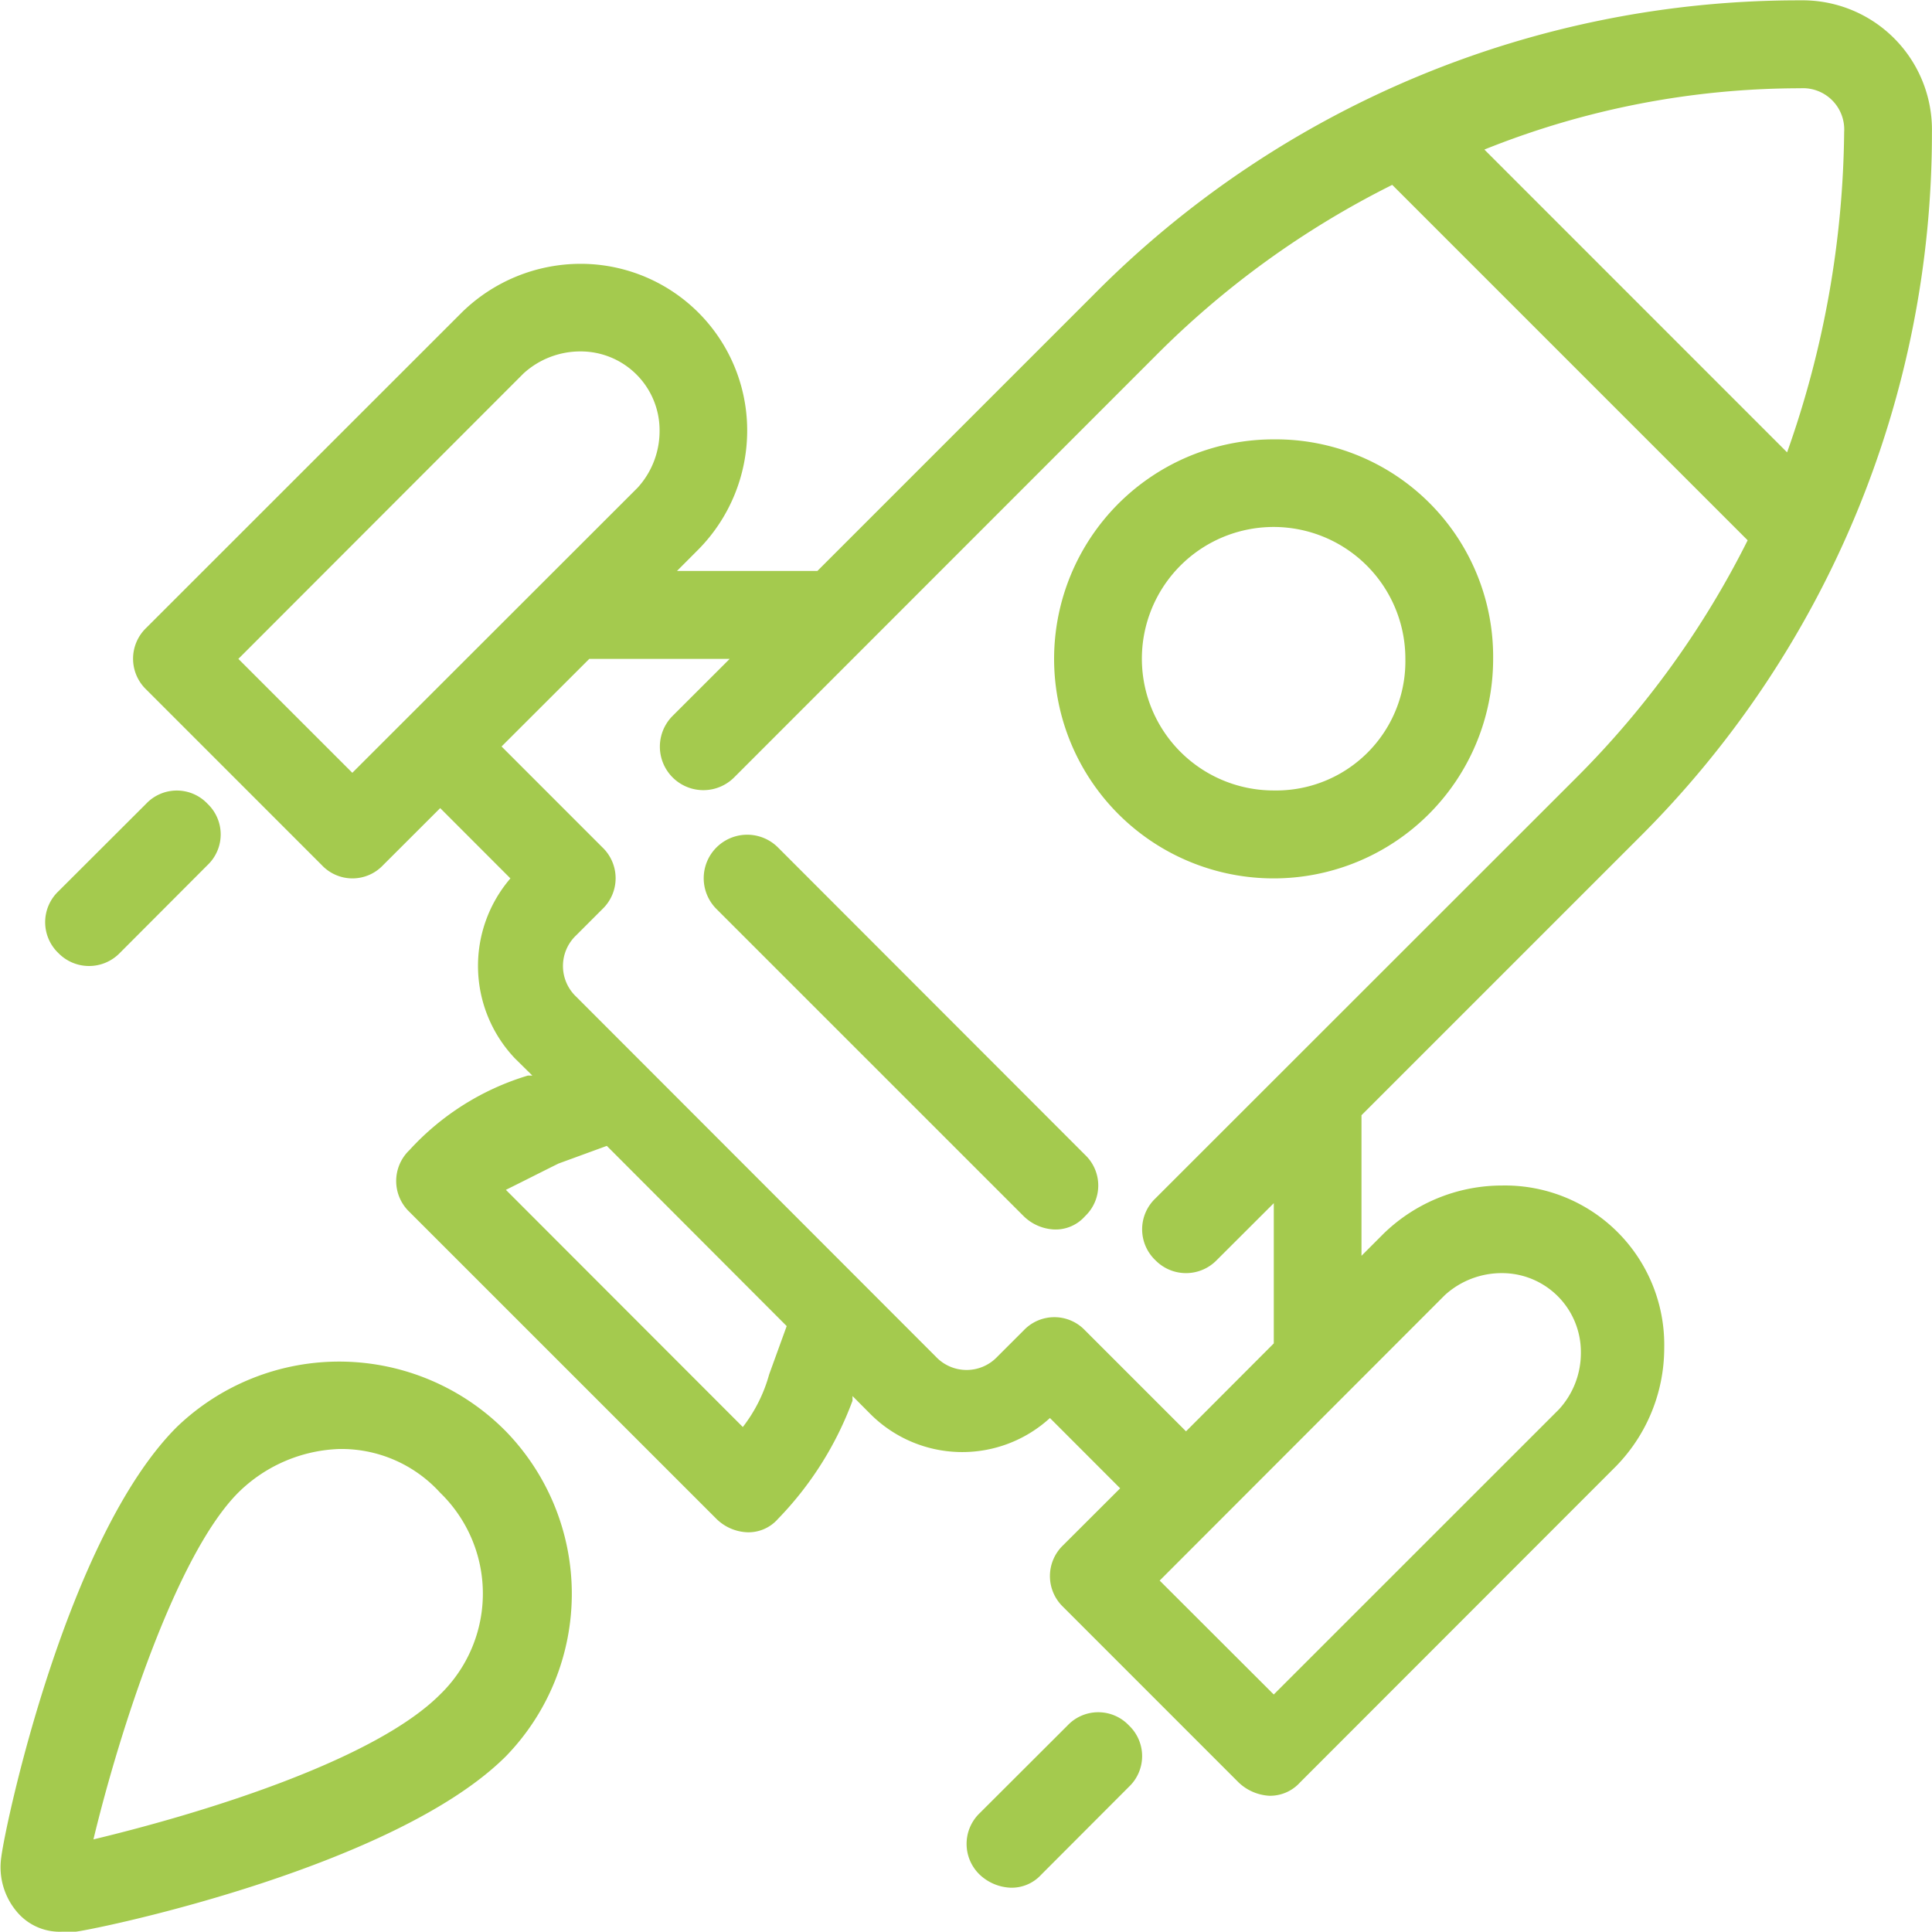 <svg xmlns="http://www.w3.org/2000/svg" width="58" height="58" viewBox="0 0 58 58">
<defs>
    <style>
      .cls-1 {
        fill: #a4ca4e;
        fill-rule: evenodd;
      }
    </style>
  </defs>
  <path id="Forma_1" data-name="Forma 1" class="cls-1" d="M518.031,4198.22a7.029,7.029,0,0,0-9.879-.13c-3.293,3.29-5.137,11.86-5.269,12.91a2.071,2.071,0,0,0,.527,1.71,1.677,1.677,0,0,0,1.317.53h0.4c0.922-.13,9.616-1.98,12.909-5.27A7,7,0,0,0,518.031,4198.22Zm-1.976,7.9c-1.976,1.98-7.113,3.56-10.406,4.35,0.791-3.29,2.5-8.56,4.347-10.41a4.531,4.531,0,0,1,3.03-1.31,4,4,0,0,1,3.029,1.31A4.215,4.215,0,0,1,516.055,4206.12Zm31.877-15.28a5.1,5.1,0,0,0-3.556,1.45l-0.659.66v-4.22l8.3-8.3a29.826,29.826,0,0,0,8.825-21.22,3.885,3.885,0,0,0-3.951-3.95,29.776,29.776,0,0,0-21.208,8.83l-8.3,8.3h-4.215l0.658-.66a5.083,5.083,0,0,0,1.449-3.55,5,5,0,0,0-5-5.01,5.1,5.1,0,0,0-3.557,1.45l-9.484,9.48a1.28,1.28,0,0,0,0,1.85l5.269,5.27a1.263,1.263,0,0,0,1.844,0l1.712-1.71,2.108,2.11a4.032,4.032,0,0,0,.132,5.4l0.527,0.52H518.69a7.887,7.887,0,0,0-3.557,2.24,1.28,1.28,0,0,0,0,1.85l9.221,9.22a1.4,1.4,0,0,0,.922.4,1.178,1.178,0,0,0,.922-0.4,10.141,10.141,0,0,0,2.239-3.55v-0.14l0.527,0.53a3.9,3.9,0,0,0,5.4.13l2.108,2.11-1.713,1.71a1.28,1.28,0,0,0,0,1.85l5.269,5.27a1.451,1.451,0,0,0,.922.4,1.211,1.211,0,0,0,.922-0.4l9.484-9.49a5.083,5.083,0,0,0,1.449-3.55A4.782,4.782,0,0,0,547.932,4190.84Zm8.958-32.94a1.239,1.239,0,0,1,1.317,1.31,29.535,29.535,0,0,1-1.713,9.62l-9.088-9.09A25.442,25.442,0,0,1,556.89,4157.9Zm-43.469,20.55L510,4175.03l8.562-8.57a2.529,2.529,0,0,1,1.712-.66,2.367,2.367,0,0,1,2.371,2.38,2.524,2.524,0,0,1-.658,1.71Zm12.514,18.06a4.542,4.542,0,0,1-.791,1.58l-7.113-7.12c0.527-.26,1.054-0.53,1.581-0.79l1.449-.53,5.4,5.41Zm9.484-1.32a1.268,1.268,0,0,0-1.844,0l-0.791.79a1.268,1.268,0,0,1-1.844,0l-10.8-10.81a1.268,1.268,0,0,1,0-1.84l0.79-.79a1.28,1.28,0,0,0,0-1.85l-3.029-3.03,2.634-2.63h4.215l-1.712,1.71a1.306,1.306,0,0,0,1.844,1.85l12.645-12.65a27.018,27.018,0,0,1,7.113-5.14l10.67,10.67a27.369,27.369,0,0,1-5.137,7.12l-12.646,12.64a1.28,1.28,0,0,0,0,1.85,1.285,1.285,0,0,0,1.844,0l1.713-1.71v4.21l-2.635,2.64Zm14.226,2.37-8.562,8.56-3.425-3.42,8.562-8.57a2.529,2.529,0,0,1,1.712-.66,2.367,2.367,0,0,1,2.371,2.38A2.5,2.5,0,0,1,549.645,4197.56Zm-8.562-29.12a6.59,6.59,0,1,0,6.586,6.59A6.524,6.524,0,0,0,541.083,4168.44Zm0,10.54a3.955,3.955,0,1,1,3.951-3.95A3.879,3.879,0,0,1,541.083,4178.98Zm-5.664,10.94-9.221-9.23a1.306,1.306,0,0,0-1.844,1.85l9.221,9.22a1.4,1.4,0,0,0,.922.4,1.179,1.179,0,0,0,.922-0.4A1.268,1.268,0,0,0,535.419,4189.92Zm1.317,17.13a1.268,1.268,0,0,0-1.844,0l-2.635,2.63a1.28,1.28,0,0,0,0,1.85,1.434,1.434,0,0,0,.922.39,1.2,1.2,0,0,0,.922-0.39l2.635-2.64A1.268,1.268,0,0,0,536.736,4207.05Zm-27.662-27.67a1.268,1.268,0,0,0-1.844,0l-2.635,2.63a1.28,1.28,0,0,0,0,1.85,1.286,1.286,0,0,0,1.845,0l2.634-2.64A1.268,1.268,0,0,0,509.074,4179.38Z" transform="translate(-502.844 -4155.25)"/>
</svg>
